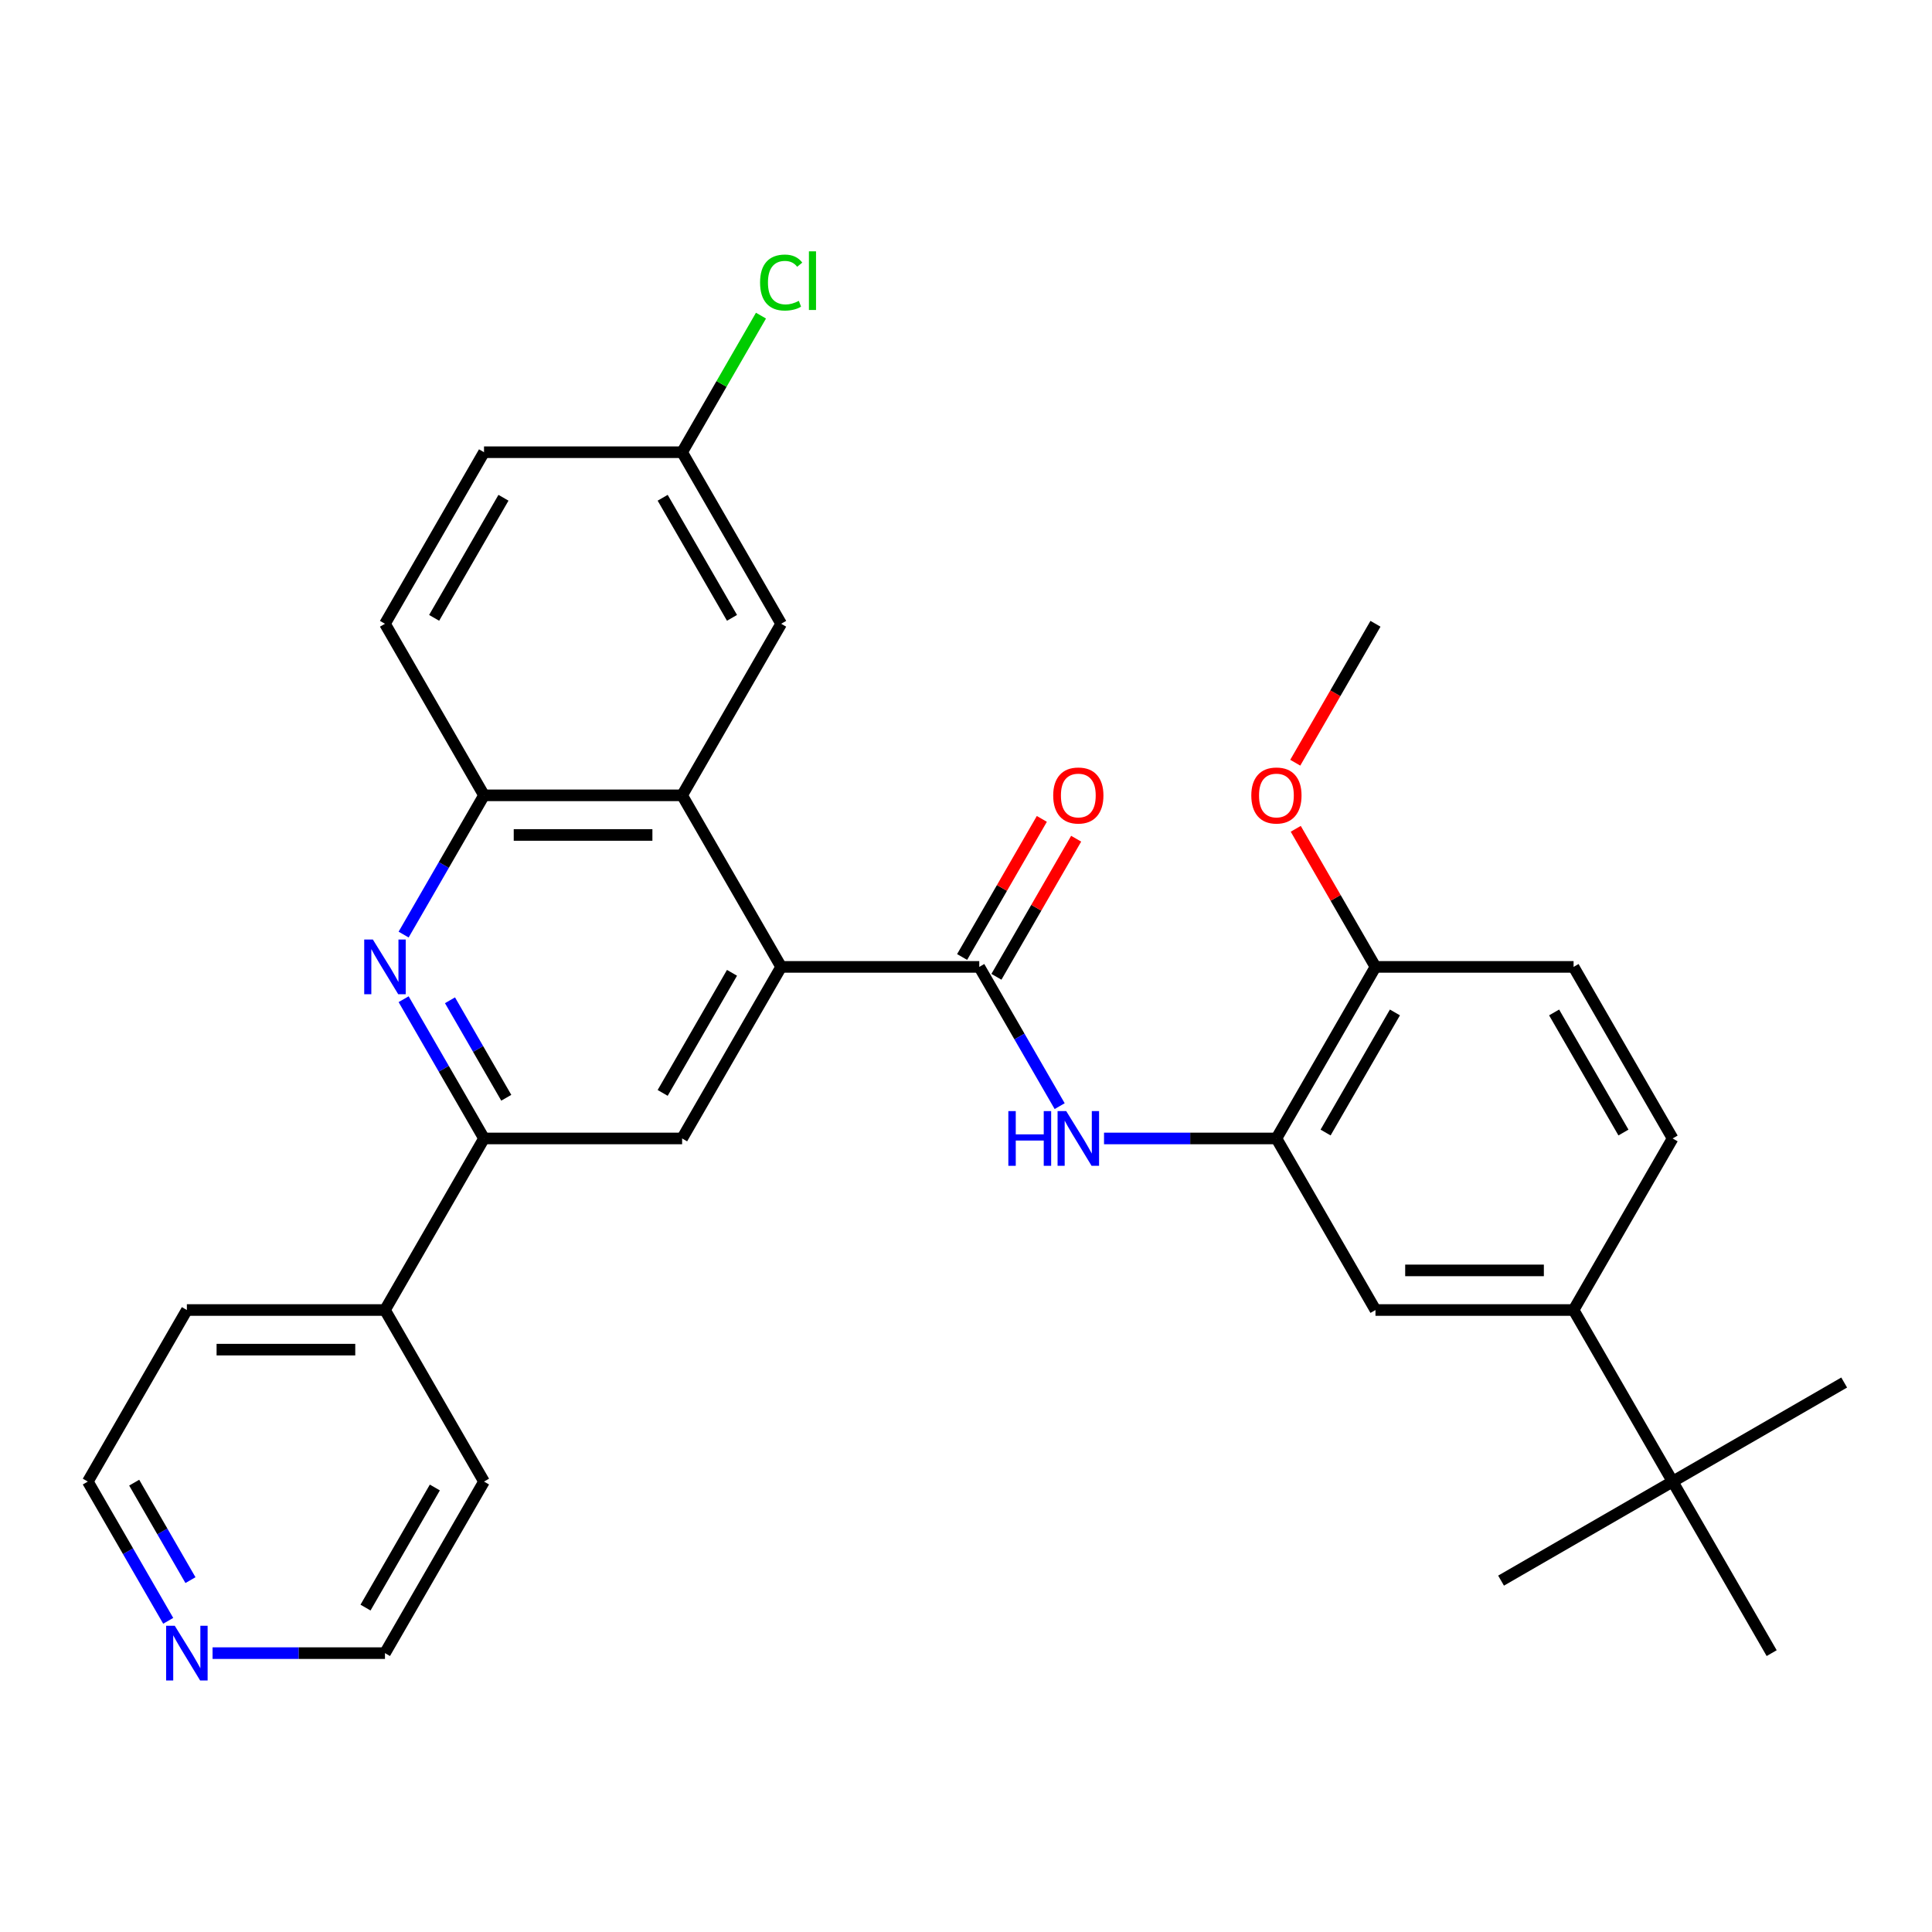 <?xml version='1.0' encoding='iso-8859-1'?>
<svg version='1.1' baseProfile='full'
              xmlns='http://www.w3.org/2000/svg'
                      xmlns:rdkit='http://www.rdkit.org/xml'
                      xmlns:xlink='http://www.w3.org/1999/xlink'
                  xml:space='preserve'
width='1000px' height='1000px' viewBox='0 0 1000 1000'>
<!-- END OF HEADER -->
<rect style='opacity:1.0;fill:#FFFFFF;stroke:none' width='1000' height='1000' x='0' y='0'> </rect>
<path class='bond-0' d='M 404.332,500.464 L 506.869,500.464' style='fill:none;fill-rule:evenodd;stroke:#000000;stroke-width:6px;stroke-linecap:butt;stroke-linejoin:miter;stroke-opacity:1' />
<path class='bond-2' d='M 404.332,500.464 L 353.064,411.664' style='fill:none;fill-rule:evenodd;stroke:#000000;stroke-width:6px;stroke-linecap:butt;stroke-linejoin:miter;stroke-opacity:1' />
<path class='bond-5' d='M 404.332,500.464 L 353.064,589.263' style='fill:none;fill-rule:evenodd;stroke:#000000;stroke-width:6px;stroke-linecap:butt;stroke-linejoin:miter;stroke-opacity:1' />
<path class='bond-5' d='M 378.882,503.53 L 342.994,565.689' style='fill:none;fill-rule:evenodd;stroke:#000000;stroke-width:6px;stroke-linecap:butt;stroke-linejoin:miter;stroke-opacity:1' />
<path class='bond-3' d='M 506.869,500.464 L 527.675,536.502' style='fill:none;fill-rule:evenodd;stroke:#000000;stroke-width:6px;stroke-linecap:butt;stroke-linejoin:miter;stroke-opacity:1' />
<path class='bond-3' d='M 527.675,536.502 L 548.482,572.539' style='fill:none;fill-rule:evenodd;stroke:#0000FF;stroke-width:6px;stroke-linecap:butt;stroke-linejoin:miter;stroke-opacity:1' />
<path class='bond-12' d='M 515.749,505.59 L 536.382,469.853' style='fill:none;fill-rule:evenodd;stroke:#000000;stroke-width:6px;stroke-linecap:butt;stroke-linejoin:miter;stroke-opacity:1' />
<path class='bond-12' d='M 536.382,469.853 L 557.015,434.115' style='fill:none;fill-rule:evenodd;stroke:#FF0000;stroke-width:6px;stroke-linecap:butt;stroke-linejoin:miter;stroke-opacity:1' />
<path class='bond-12' d='M 497.989,495.337 L 518.622,459.599' style='fill:none;fill-rule:evenodd;stroke:#000000;stroke-width:6px;stroke-linecap:butt;stroke-linejoin:miter;stroke-opacity:1' />
<path class='bond-12' d='M 518.622,459.599 L 539.255,423.861' style='fill:none;fill-rule:evenodd;stroke:#FF0000;stroke-width:6px;stroke-linecap:butt;stroke-linejoin:miter;stroke-opacity:1' />
<path class='bond-1' d='M 208.915,517.187 L 229.721,553.225' style='fill:none;fill-rule:evenodd;stroke:#0000FF;stroke-width:6px;stroke-linecap:butt;stroke-linejoin:miter;stroke-opacity:1' />
<path class='bond-1' d='M 229.721,553.225 L 250.527,589.263' style='fill:none;fill-rule:evenodd;stroke:#000000;stroke-width:6px;stroke-linecap:butt;stroke-linejoin:miter;stroke-opacity:1' />
<path class='bond-1' d='M 232.916,517.745 L 247.481,542.971' style='fill:none;fill-rule:evenodd;stroke:#0000FF;stroke-width:6px;stroke-linecap:butt;stroke-linejoin:miter;stroke-opacity:1' />
<path class='bond-1' d='M 247.481,542.971 L 262.045,568.198' style='fill:none;fill-rule:evenodd;stroke:#000000;stroke-width:6px;stroke-linecap:butt;stroke-linejoin:miter;stroke-opacity:1' />
<path class='bond-31' d='M 208.915,483.74 L 229.721,447.702' style='fill:none;fill-rule:evenodd;stroke:#0000FF;stroke-width:6px;stroke-linecap:butt;stroke-linejoin:miter;stroke-opacity:1' />
<path class='bond-31' d='M 229.721,447.702 L 250.527,411.664' style='fill:none;fill-rule:evenodd;stroke:#000000;stroke-width:6px;stroke-linecap:butt;stroke-linejoin:miter;stroke-opacity:1' />
<path class='bond-6' d='M 353.064,411.664 L 250.527,411.664' style='fill:none;fill-rule:evenodd;stroke:#000000;stroke-width:6px;stroke-linecap:butt;stroke-linejoin:miter;stroke-opacity:1' />
<path class='bond-6' d='M 337.683,432.172 L 265.908,432.172' style='fill:none;fill-rule:evenodd;stroke:#000000;stroke-width:6px;stroke-linecap:butt;stroke-linejoin:miter;stroke-opacity:1' />
<path class='bond-13' d='M 353.064,411.664 L 404.332,322.865' style='fill:none;fill-rule:evenodd;stroke:#000000;stroke-width:6px;stroke-linecap:butt;stroke-linejoin:miter;stroke-opacity:1' />
<path class='bond-7' d='M 571.44,589.263 L 616.057,589.263' style='fill:none;fill-rule:evenodd;stroke:#0000FF;stroke-width:6px;stroke-linecap:butt;stroke-linejoin:miter;stroke-opacity:1' />
<path class='bond-7' d='M 616.057,589.263 L 660.673,589.263' style='fill:none;fill-rule:evenodd;stroke:#000000;stroke-width:6px;stroke-linecap:butt;stroke-linejoin:miter;stroke-opacity:1' />
<path class='bond-4' d='M 250.527,589.263 L 353.064,589.263' style='fill:none;fill-rule:evenodd;stroke:#000000;stroke-width:6px;stroke-linecap:butt;stroke-linejoin:miter;stroke-opacity:1' />
<path class='bond-14' d='M 250.527,589.263 L 199.259,678.062' style='fill:none;fill-rule:evenodd;stroke:#000000;stroke-width:6px;stroke-linecap:butt;stroke-linejoin:miter;stroke-opacity:1' />
<path class='bond-17' d='M 250.527,411.664 L 199.259,322.865' style='fill:none;fill-rule:evenodd;stroke:#000000;stroke-width:6px;stroke-linecap:butt;stroke-linejoin:miter;stroke-opacity:1' />
<path class='bond-9' d='M 660.673,589.263 L 711.942,678.062' style='fill:none;fill-rule:evenodd;stroke:#000000;stroke-width:6px;stroke-linecap:butt;stroke-linejoin:miter;stroke-opacity:1' />
<path class='bond-11' d='M 660.673,589.263 L 711.942,500.464' style='fill:none;fill-rule:evenodd;stroke:#000000;stroke-width:6px;stroke-linecap:butt;stroke-linejoin:miter;stroke-opacity:1' />
<path class='bond-11' d='M 686.123,586.197 L 722.011,524.037' style='fill:none;fill-rule:evenodd;stroke:#000000;stroke-width:6px;stroke-linecap:butt;stroke-linejoin:miter;stroke-opacity:1' />
<path class='bond-8' d='M 814.478,678.062 L 711.942,678.062' style='fill:none;fill-rule:evenodd;stroke:#000000;stroke-width:6px;stroke-linecap:butt;stroke-linejoin:miter;stroke-opacity:1' />
<path class='bond-8' d='M 799.098,657.555 L 727.322,657.555' style='fill:none;fill-rule:evenodd;stroke:#000000;stroke-width:6px;stroke-linecap:butt;stroke-linejoin:miter;stroke-opacity:1' />
<path class='bond-10' d='M 814.478,678.062 L 865.746,766.861' style='fill:none;fill-rule:evenodd;stroke:#000000;stroke-width:6px;stroke-linecap:butt;stroke-linejoin:miter;stroke-opacity:1' />
<path class='bond-34' d='M 814.478,678.062 L 865.746,589.263' style='fill:none;fill-rule:evenodd;stroke:#000000;stroke-width:6px;stroke-linecap:butt;stroke-linejoin:miter;stroke-opacity:1' />
<path class='bond-23' d='M 865.746,766.861 L 776.947,818.129' style='fill:none;fill-rule:evenodd;stroke:#000000;stroke-width:6px;stroke-linecap:butt;stroke-linejoin:miter;stroke-opacity:1' />
<path class='bond-24' d='M 865.746,766.861 L 954.545,715.593' style='fill:none;fill-rule:evenodd;stroke:#000000;stroke-width:6px;stroke-linecap:butt;stroke-linejoin:miter;stroke-opacity:1' />
<path class='bond-25' d='M 865.746,766.861 L 917.015,855.66' style='fill:none;fill-rule:evenodd;stroke:#000000;stroke-width:6px;stroke-linecap:butt;stroke-linejoin:miter;stroke-opacity:1' />
<path class='bond-18' d='M 711.942,500.464 L 814.478,500.464' style='fill:none;fill-rule:evenodd;stroke:#000000;stroke-width:6px;stroke-linecap:butt;stroke-linejoin:miter;stroke-opacity:1' />
<path class='bond-22' d='M 711.942,500.464 L 691.308,464.726' style='fill:none;fill-rule:evenodd;stroke:#000000;stroke-width:6px;stroke-linecap:butt;stroke-linejoin:miter;stroke-opacity:1' />
<path class='bond-22' d='M 691.308,464.726 L 670.675,428.988' style='fill:none;fill-rule:evenodd;stroke:#FF0000;stroke-width:6px;stroke-linecap:butt;stroke-linejoin:miter;stroke-opacity:1' />
<path class='bond-19' d='M 404.332,322.865 L 353.064,234.066' style='fill:none;fill-rule:evenodd;stroke:#000000;stroke-width:6px;stroke-linecap:butt;stroke-linejoin:miter;stroke-opacity:1' />
<path class='bond-19' d='M 378.882,319.799 L 342.994,257.64' style='fill:none;fill-rule:evenodd;stroke:#000000;stroke-width:6px;stroke-linecap:butt;stroke-linejoin:miter;stroke-opacity:1' />
<path class='bond-28' d='M 199.259,678.062 L 250.527,766.861' style='fill:none;fill-rule:evenodd;stroke:#000000;stroke-width:6px;stroke-linecap:butt;stroke-linejoin:miter;stroke-opacity:1' />
<path class='bond-29' d='M 199.259,678.062 L 96.723,678.062' style='fill:none;fill-rule:evenodd;stroke:#000000;stroke-width:6px;stroke-linecap:butt;stroke-linejoin:miter;stroke-opacity:1' />
<path class='bond-29' d='M 183.879,698.569 L 112.103,698.569' style='fill:none;fill-rule:evenodd;stroke:#000000;stroke-width:6px;stroke-linecap:butt;stroke-linejoin:miter;stroke-opacity:1' />
<path class='bond-15' d='M 87.067,838.937 L 66.261,802.899' style='fill:none;fill-rule:evenodd;stroke:#0000FF;stroke-width:6px;stroke-linecap:butt;stroke-linejoin:miter;stroke-opacity:1' />
<path class='bond-15' d='M 66.261,802.899 L 45.455,766.861' style='fill:none;fill-rule:evenodd;stroke:#000000;stroke-width:6px;stroke-linecap:butt;stroke-linejoin:miter;stroke-opacity:1' />
<path class='bond-15' d='M 98.585,817.872 L 84.021,792.645' style='fill:none;fill-rule:evenodd;stroke:#0000FF;stroke-width:6px;stroke-linecap:butt;stroke-linejoin:miter;stroke-opacity:1' />
<path class='bond-15' d='M 84.021,792.645 L 69.456,767.419' style='fill:none;fill-rule:evenodd;stroke:#000000;stroke-width:6px;stroke-linecap:butt;stroke-linejoin:miter;stroke-opacity:1' />
<path class='bond-33' d='M 110.026,855.66 L 154.643,855.66' style='fill:none;fill-rule:evenodd;stroke:#0000FF;stroke-width:6px;stroke-linecap:butt;stroke-linejoin:miter;stroke-opacity:1' />
<path class='bond-33' d='M 154.643,855.66 L 199.259,855.66' style='fill:none;fill-rule:evenodd;stroke:#000000;stroke-width:6px;stroke-linecap:butt;stroke-linejoin:miter;stroke-opacity:1' />
<path class='bond-16' d='M 865.746,589.263 L 814.478,500.464' style='fill:none;fill-rule:evenodd;stroke:#000000;stroke-width:6px;stroke-linecap:butt;stroke-linejoin:miter;stroke-opacity:1' />
<path class='bond-16' d='M 840.296,586.197 L 804.408,524.037' style='fill:none;fill-rule:evenodd;stroke:#000000;stroke-width:6px;stroke-linecap:butt;stroke-linejoin:miter;stroke-opacity:1' />
<path class='bond-32' d='M 199.259,322.865 L 250.527,234.066' style='fill:none;fill-rule:evenodd;stroke:#000000;stroke-width:6px;stroke-linecap:butt;stroke-linejoin:miter;stroke-opacity:1' />
<path class='bond-32' d='M 224.709,319.799 L 260.597,257.64' style='fill:none;fill-rule:evenodd;stroke:#000000;stroke-width:6px;stroke-linecap:butt;stroke-linejoin:miter;stroke-opacity:1' />
<path class='bond-20' d='M 353.064,234.066 L 250.527,234.066' style='fill:none;fill-rule:evenodd;stroke:#000000;stroke-width:6px;stroke-linecap:butt;stroke-linejoin:miter;stroke-opacity:1' />
<path class='bond-21' d='M 353.064,234.066 L 373.472,198.718' style='fill:none;fill-rule:evenodd;stroke:#000000;stroke-width:6px;stroke-linecap:butt;stroke-linejoin:miter;stroke-opacity:1' />
<path class='bond-21' d='M 373.472,198.718 L 393.88,163.37' style='fill:none;fill-rule:evenodd;stroke:#00CC00;stroke-width:6px;stroke-linecap:butt;stroke-linejoin:miter;stroke-opacity:1' />
<path class='bond-30' d='M 670.421,394.781 L 691.181,358.823' style='fill:none;fill-rule:evenodd;stroke:#FF0000;stroke-width:6px;stroke-linecap:butt;stroke-linejoin:miter;stroke-opacity:1' />
<path class='bond-30' d='M 691.181,358.823 L 711.942,322.865' style='fill:none;fill-rule:evenodd;stroke:#000000;stroke-width:6px;stroke-linecap:butt;stroke-linejoin:miter;stroke-opacity:1' />
<path class='bond-26' d='M 199.259,855.66 L 250.527,766.861' style='fill:none;fill-rule:evenodd;stroke:#000000;stroke-width:6px;stroke-linecap:butt;stroke-linejoin:miter;stroke-opacity:1' />
<path class='bond-26' d='M 189.19,832.087 L 225.077,769.927' style='fill:none;fill-rule:evenodd;stroke:#000000;stroke-width:6px;stroke-linecap:butt;stroke-linejoin:miter;stroke-opacity:1' />
<path class='bond-27' d='M 45.455,766.861 L 96.723,678.062' style='fill:none;fill-rule:evenodd;stroke:#000000;stroke-width:6px;stroke-linecap:butt;stroke-linejoin:miter;stroke-opacity:1' />
<path  class='atom-2' d='M 192.999 486.304
L 202.279 501.304
Q 203.199 502.784, 204.679 505.464
Q 206.159 508.144, 206.239 508.304
L 206.239 486.304
L 209.999 486.304
L 209.999 514.624
L 206.119 514.624
L 196.159 498.224
Q 194.999 496.304, 193.759 494.104
Q 192.559 491.904, 192.199 491.224
L 192.199 514.624
L 188.519 514.624
L 188.519 486.304
L 192.999 486.304
' fill='#0000FF'/>
<path  class='atom-4' d='M 521.917 575.103
L 525.757 575.103
L 525.757 587.143
L 540.237 587.143
L 540.237 575.103
L 544.077 575.103
L 544.077 603.423
L 540.237 603.423
L 540.237 590.343
L 525.757 590.343
L 525.757 603.423
L 521.917 603.423
L 521.917 575.103
' fill='#0000FF'/>
<path  class='atom-4' d='M 551.877 575.103
L 561.157 590.103
Q 562.077 591.583, 563.557 594.263
Q 565.037 596.943, 565.117 597.103
L 565.117 575.103
L 568.877 575.103
L 568.877 603.423
L 564.997 603.423
L 555.037 587.023
Q 553.877 585.103, 552.637 582.903
Q 551.437 580.703, 551.077 580.023
L 551.077 603.423
L 547.397 603.423
L 547.397 575.103
L 551.877 575.103
' fill='#0000FF'/>
<path  class='atom-13' d='M 545.137 411.744
Q 545.137 404.944, 548.497 401.144
Q 551.857 397.344, 558.137 397.344
Q 564.417 397.344, 567.777 401.144
Q 571.137 404.944, 571.137 411.744
Q 571.137 418.624, 567.737 422.544
Q 564.337 426.424, 558.137 426.424
Q 551.897 426.424, 548.497 422.544
Q 545.137 418.664, 545.137 411.744
M 558.137 423.224
Q 562.457 423.224, 564.777 420.344
Q 567.137 417.424, 567.137 411.744
Q 567.137 406.184, 564.777 403.384
Q 562.457 400.544, 558.137 400.544
Q 553.817 400.544, 551.457 403.344
Q 549.137 406.144, 549.137 411.744
Q 549.137 417.464, 551.457 420.344
Q 553.817 423.224, 558.137 423.224
' fill='#FF0000'/>
<path  class='atom-16' d='M 90.463 841.5
L 99.743 856.5
Q 100.663 857.98, 102.143 860.66
Q 103.623 863.34, 103.703 863.5
L 103.703 841.5
L 107.463 841.5
L 107.463 869.82
L 103.583 869.82
L 93.623 853.42
Q 92.463 851.5, 91.223 849.3
Q 90.023 847.1, 89.663 846.42
L 89.663 869.82
L 85.983 869.82
L 85.983 841.5
L 90.463 841.5
' fill='#0000FF'/>
<path  class='atom-22' d='M 393.412 146.247
Q 393.412 139.207, 396.692 135.527
Q 400.012 131.807, 406.292 131.807
Q 412.132 131.807, 415.252 135.927
L 412.612 138.087
Q 410.332 135.087, 406.292 135.087
Q 402.012 135.087, 399.732 137.967
Q 397.492 140.807, 397.492 146.247
Q 397.492 151.847, 399.812 154.727
Q 402.172 157.607, 406.732 157.607
Q 409.852 157.607, 413.492 155.727
L 414.612 158.727
Q 413.132 159.687, 410.892 160.247
Q 408.652 160.807, 406.172 160.807
Q 400.012 160.807, 396.692 157.047
Q 393.412 153.287, 393.412 146.247
' fill='#00CC00'/>
<path  class='atom-22' d='M 418.692 130.087
L 422.372 130.087
L 422.372 160.447
L 418.692 160.447
L 418.692 130.087
' fill='#00CC00'/>
<path  class='atom-23' d='M 647.673 411.744
Q 647.673 404.944, 651.033 401.144
Q 654.393 397.344, 660.673 397.344
Q 666.953 397.344, 670.313 401.144
Q 673.673 404.944, 673.673 411.744
Q 673.673 418.624, 670.273 422.544
Q 666.873 426.424, 660.673 426.424
Q 654.433 426.424, 651.033 422.544
Q 647.673 418.664, 647.673 411.744
M 660.673 423.224
Q 664.993 423.224, 667.313 420.344
Q 669.673 417.424, 669.673 411.744
Q 669.673 406.184, 667.313 403.384
Q 664.993 400.544, 660.673 400.544
Q 656.353 400.544, 653.993 403.344
Q 651.673 406.144, 651.673 411.744
Q 651.673 417.464, 653.993 420.344
Q 656.353 423.224, 660.673 423.224
' fill='#FF0000'/>
</svg>
